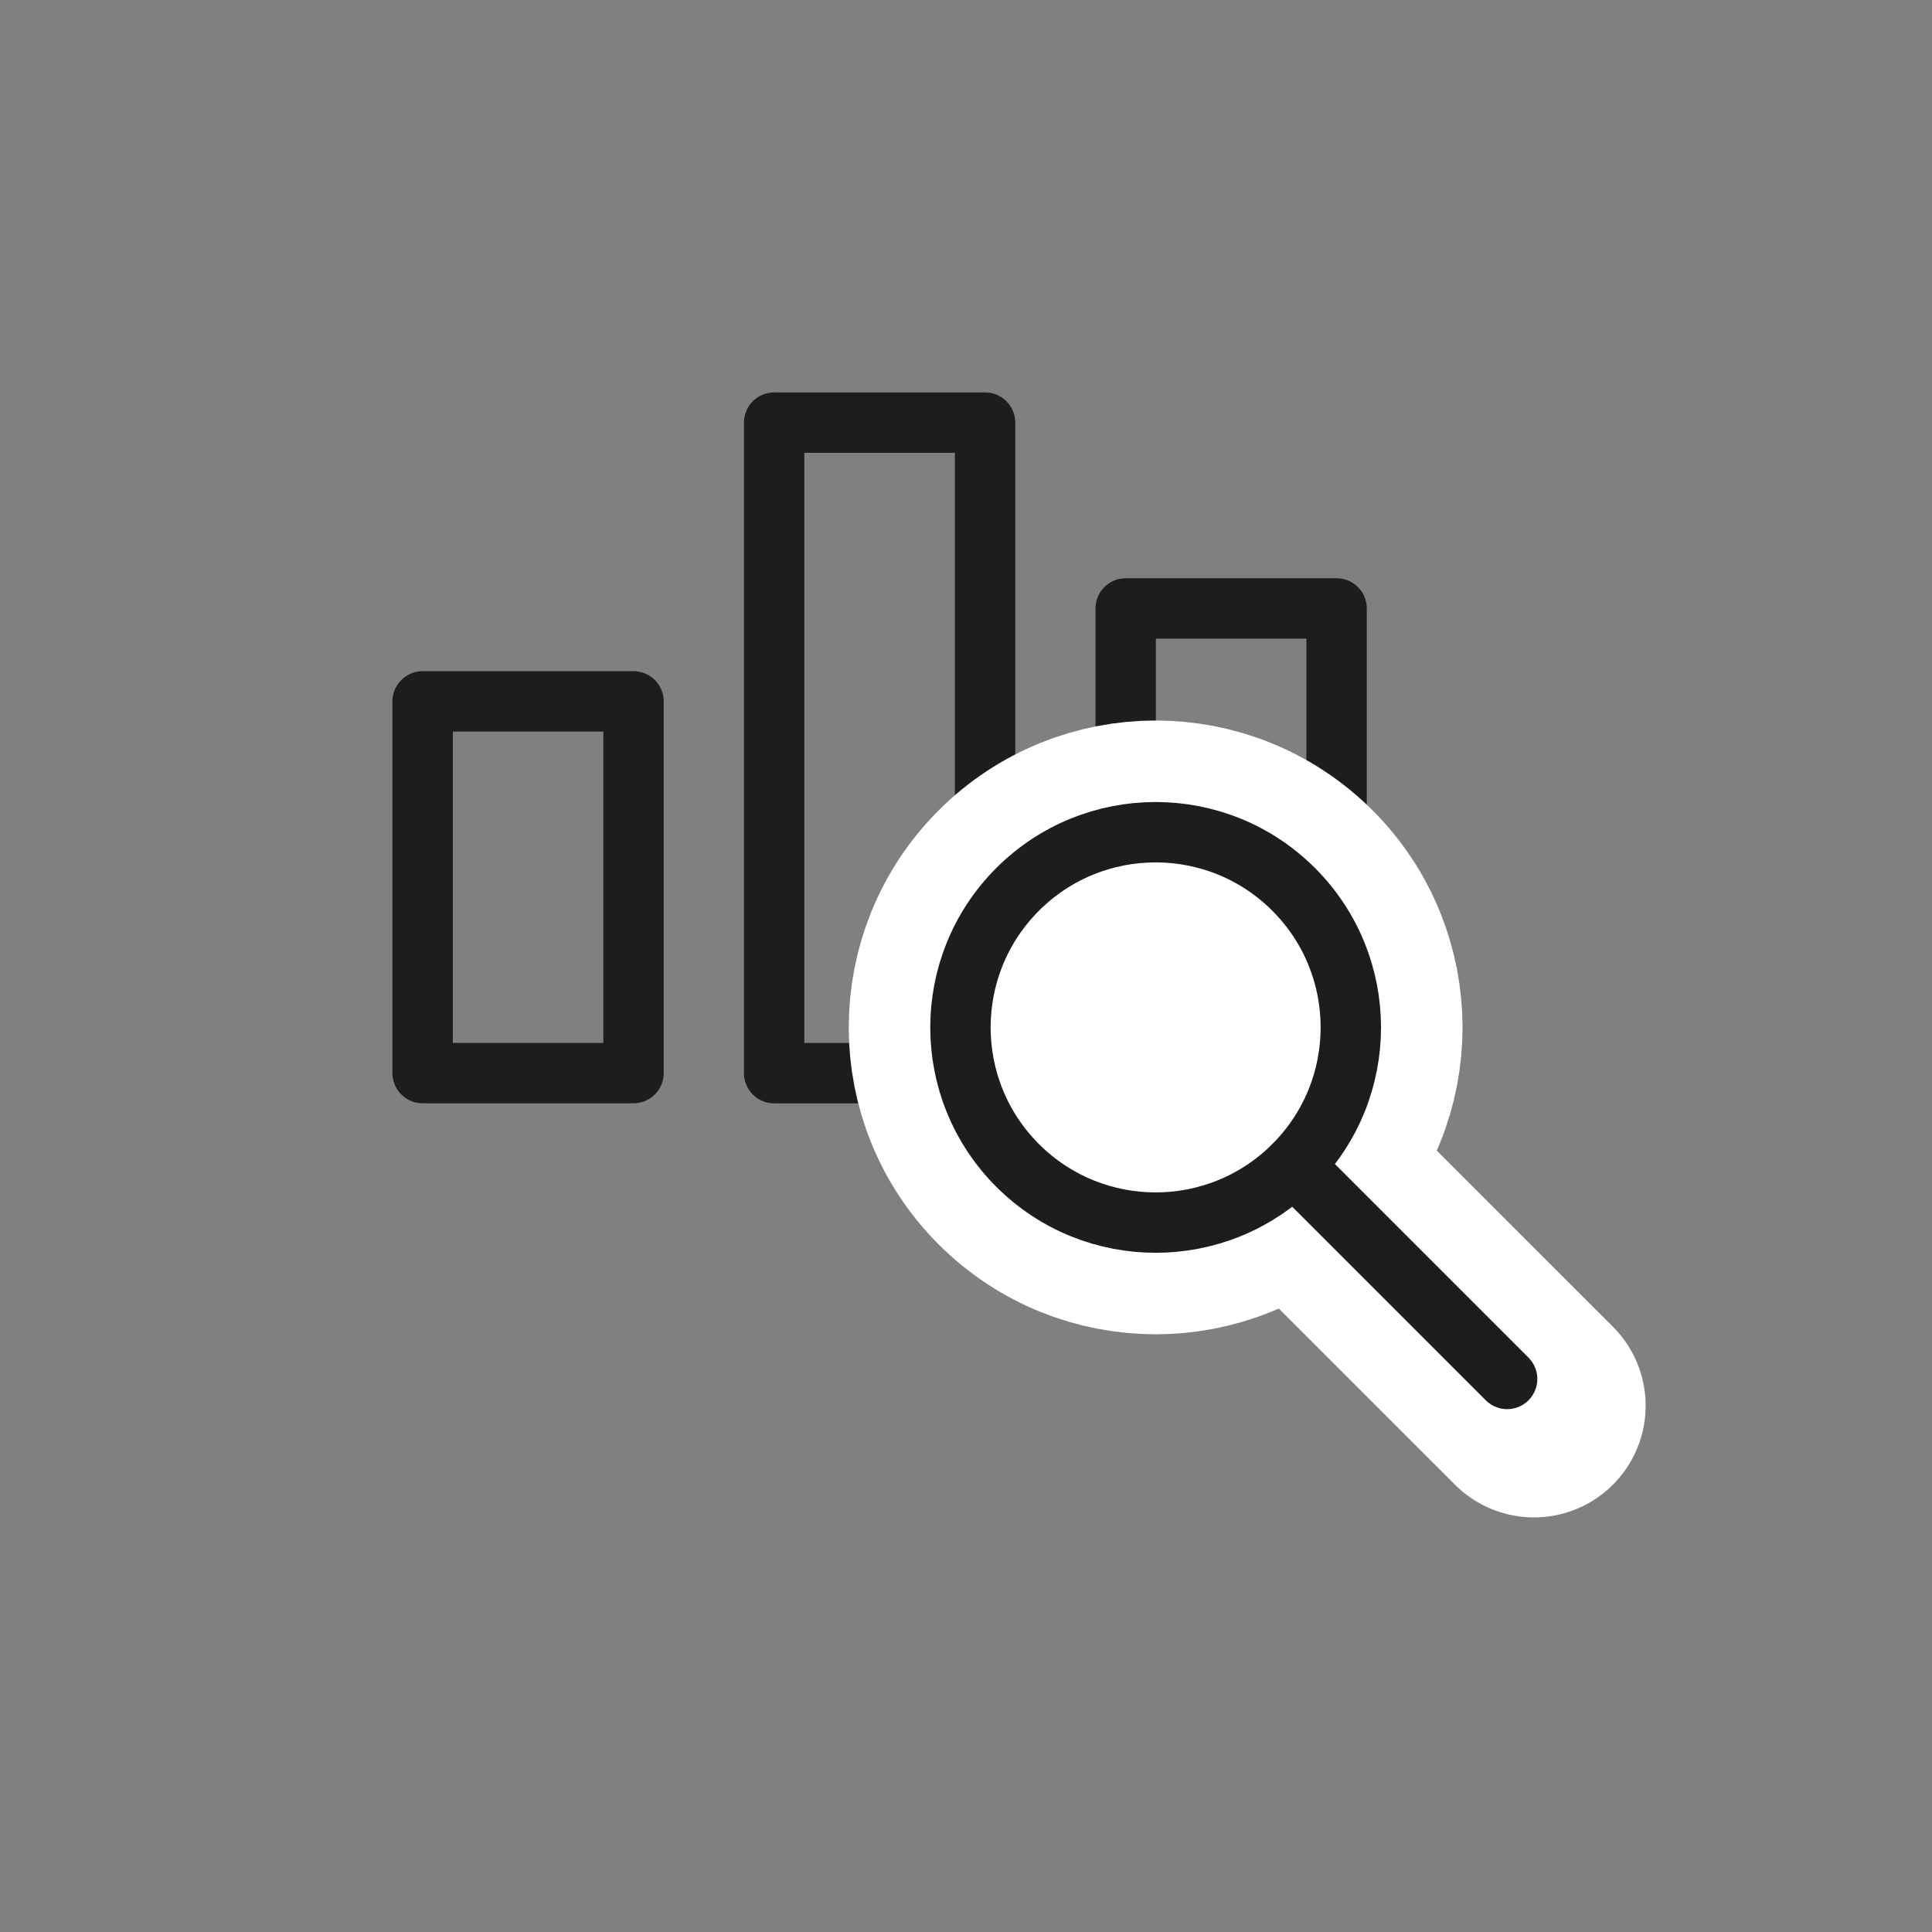 <svg width="32" height="32" viewBox="0 0 32 32" fill="none" xmlns="http://www.w3.org/2000/svg">
<rect x="0" y="0" width="32" height="32" fill="#808080" stroke="none"/>
<path d="M10.493 11.617H7V17.774H10.493V11.617Z" stroke="#1D1D1B" stroke-linecap="round" stroke-linejoin="round"/>
<path d="M22.138 10.078H18.645V17.774H22.138V10.078Z" stroke="#1D1D1B" stroke-linecap="round" stroke-linejoin="round"/>
<path d="M16.316 7H12.822V17.775H16.316V7Z" stroke="#1D1D1B" stroke-linecap="round" stroke-linejoin="round"/>
<circle cx="19.141" cy="17.017" r="3.233" transform="rotate(45 19.141 17.017)" fill="white" stroke="white" stroke-width="3.7"/>
<path d="M21.428 19.305L25.407 23.283" stroke="white" stroke-width="3.7" stroke-linecap="round" stroke-linejoin="round"/>
<circle cx="19.141" cy="17.017" r="3.233" transform="rotate(45 19.141 17.017)" stroke="#1D1D1B"/>
<path d="M21.428 19.305L24.963 22.84" stroke="#1D1D1B" stroke-linecap="round" stroke-linejoin="round"/>
</svg>
